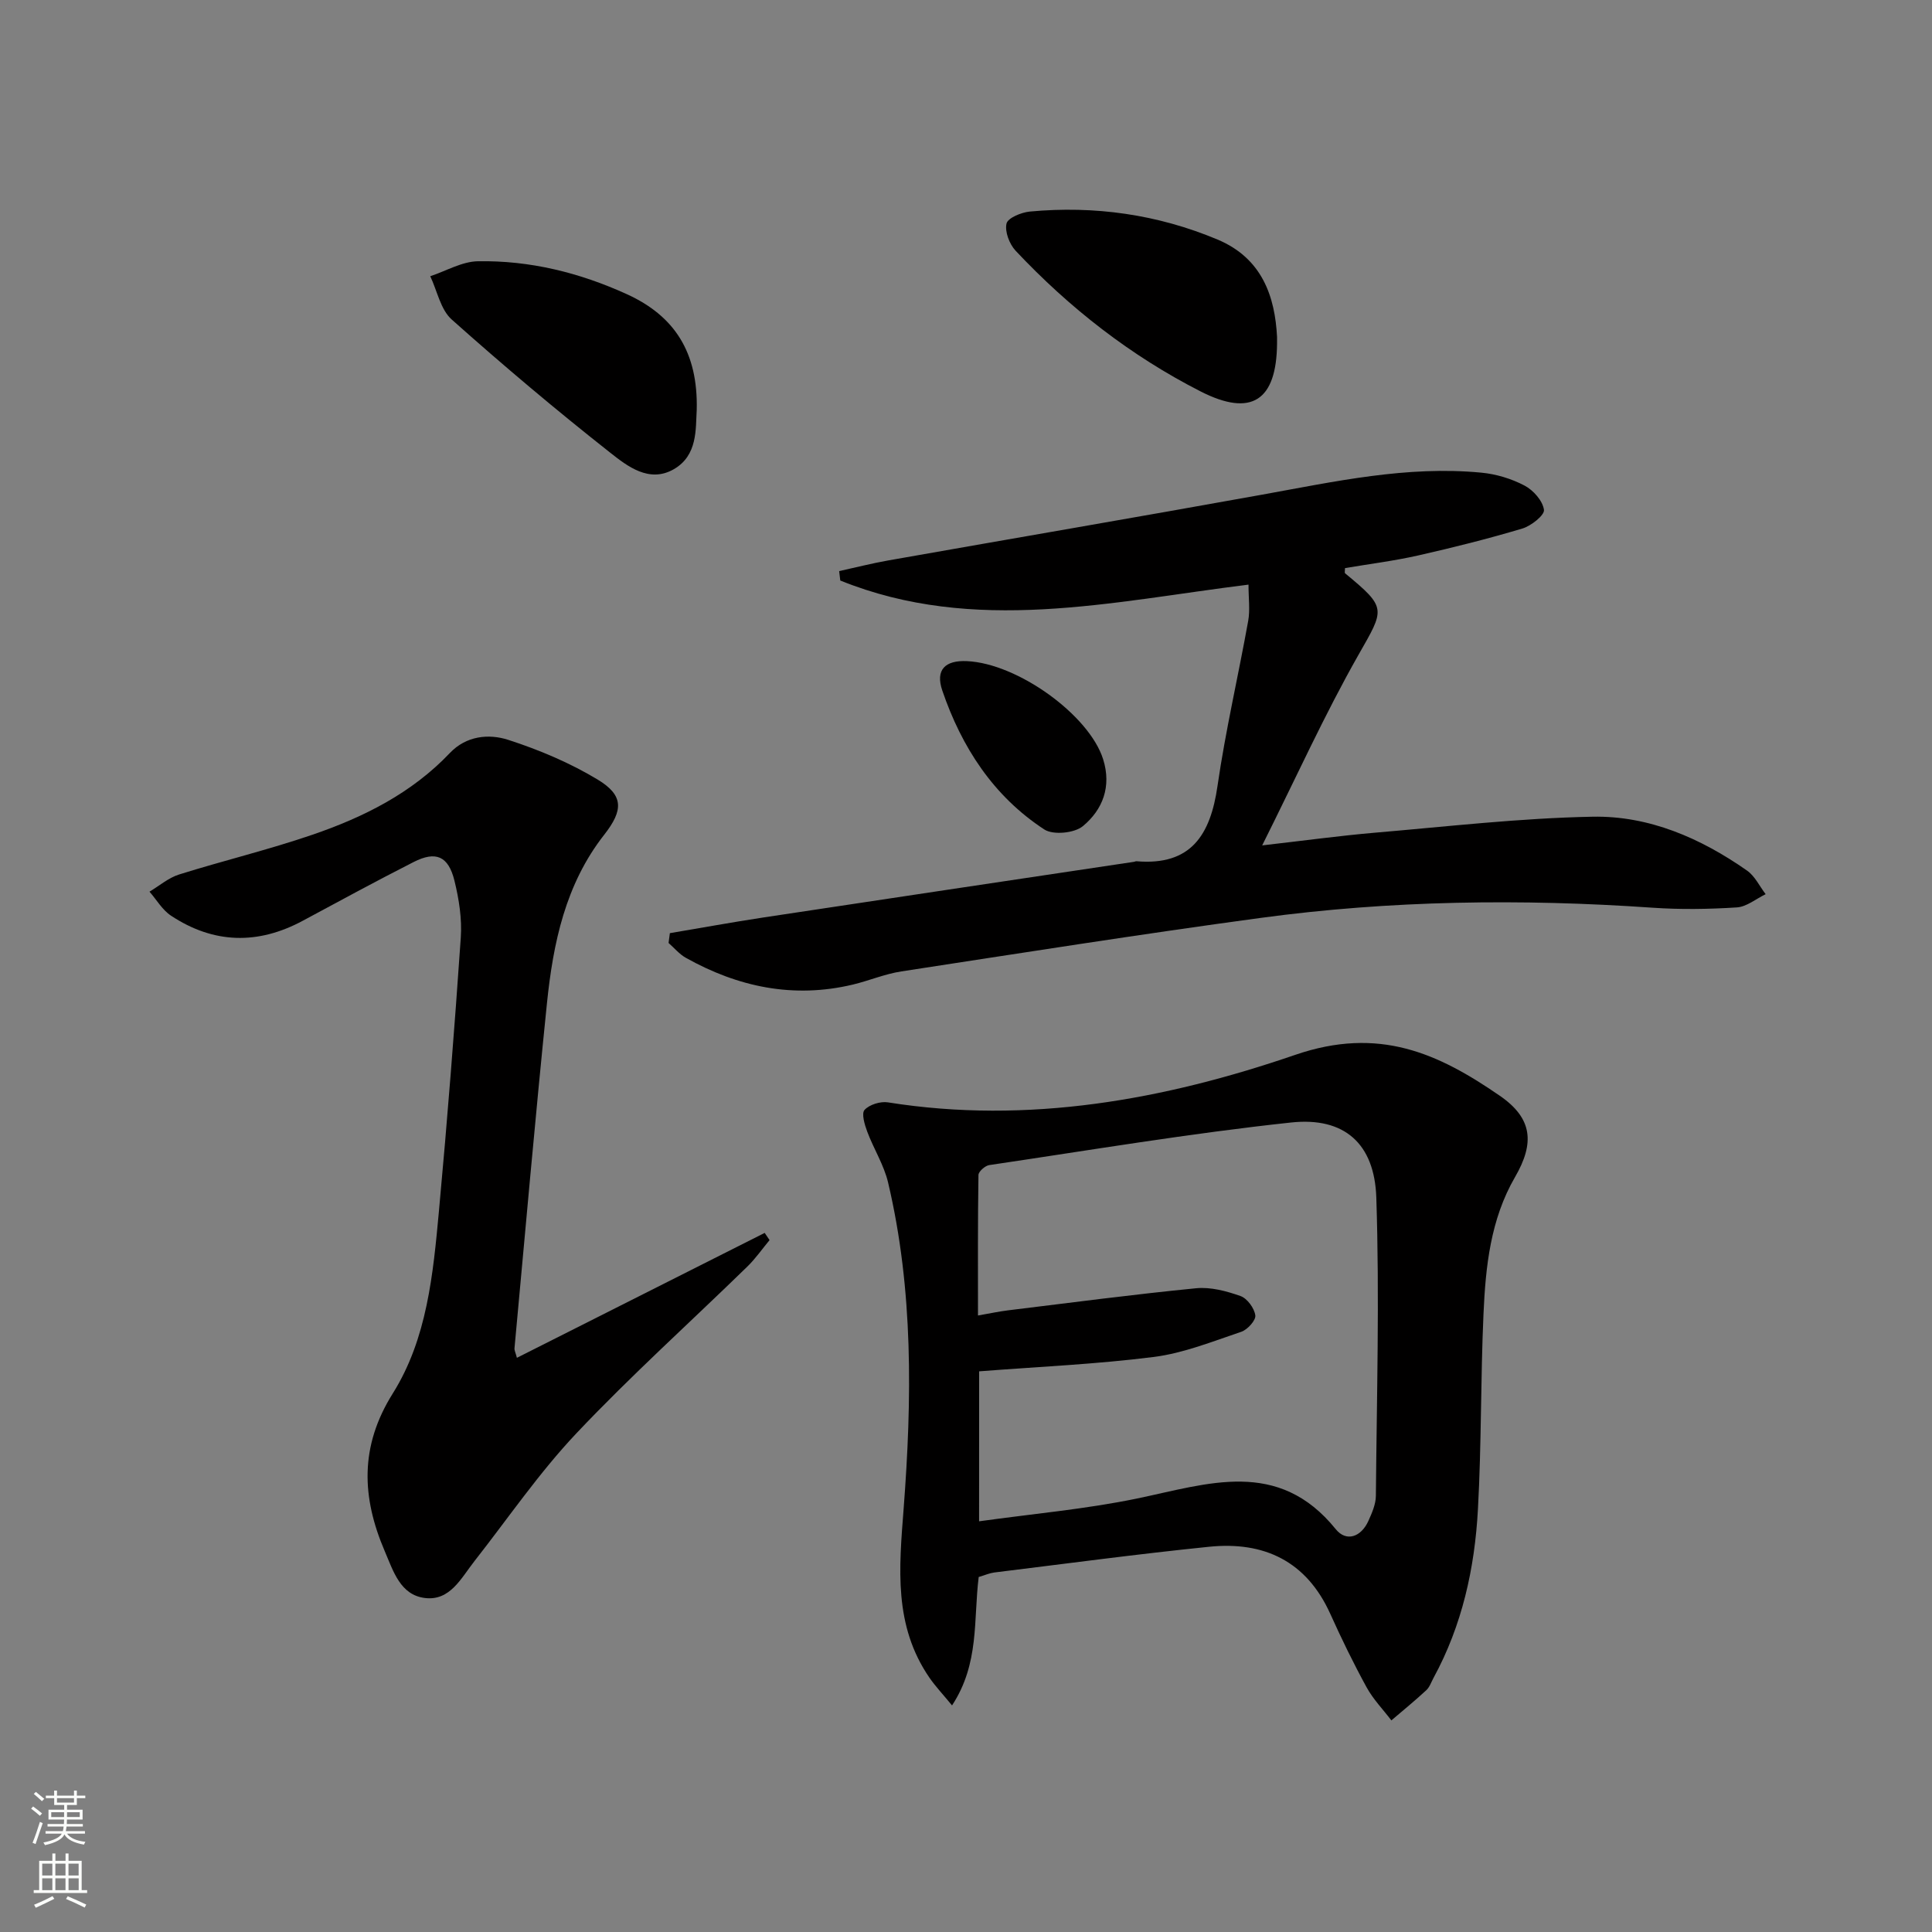 <svg enable-background="new 0 0 400 400" viewBox="0 0 400 400" xmlns="http://www.w3.org/2000/svg"><rect x="0" y="0" width="400" height="400" fill="#808080" stroke="none"/><g fill="#010000"><path d="m202.63 326.5c-1.11 8.85.19 17.89-5.52 26.59-1.9-2.32-3.43-3.93-4.68-5.74-7.43-10.81-6.29-22.67-5.34-35.01 1.72-22.55 2.04-45.23-3.22-67.51-.86-3.65-2.99-6.98-4.32-10.54-.54-1.44-1.23-3.77-.55-4.5 1.01-1.1 3.27-1.8 4.82-1.56 29.04 4.63 57.37-.57 84.33-9.83 17.36-5.96 29.63-.32 42.39 8.48 6.76 4.66 7.22 9.77 3.13 16.82-5.09 8.77-6.1 18.57-6.53 28.37-.6 13.46-.41 26.96-1.15 40.41-.66 12.19-3.26 24.02-9.19 34.9-.48.88-.81 1.93-1.51 2.57-2.33 2.16-4.8 4.17-7.22 6.24-1.73-2.27-3.77-4.37-5.13-6.85-2.71-4.95-5.19-10.04-7.51-15.19-4.93-10.93-13.71-15.07-25.09-13.91-14.86 1.51-29.68 3.51-44.51 5.33-.97.13-1.91.55-3.2.93zm.08-11.53c11.17-1.56 22.07-2.52 32.71-4.72 14.65-3.04 29.21-8.4 41.14 6.36 2.19 2.7 5.25 1.6 6.74-1.7.74-1.64 1.54-3.45 1.56-5.19.18-20.6.77-41.21.09-61.78-.37-11.19-6.64-16.72-17.63-15.54-20.91 2.24-41.69 5.74-62.51 8.82-.86.13-2.22 1.33-2.23 2.05-.15 9.56-.1 19.11-.1 29.09 2.62-.46 4.38-.84 6.16-1.06 12.99-1.59 25.97-3.3 38.99-4.58 3.01-.3 6.29.58 9.2 1.61 1.39.49 2.86 2.5 3.07 4 .15 1.01-1.62 2.97-2.9 3.4-5.95 2-11.93 4.42-18.09 5.21-11.91 1.51-23.95 2.03-36.19 2.98-.01 9.56-.01 19.97-.01 31.05z"/><path d="m138.69 193.2c6.44-1.08 12.86-2.26 19.32-3.24 25.59-3.88 51.18-7.69 76.78-11.53.16-.02.33-.13.48-.12 11.33.97 15.34-5.46 16.8-15.58 1.66-11.47 4.31-22.8 6.36-34.21.4-2.24.06-4.61.06-7.48-28.45 3.52-56.74 10.38-84.52-.85-.08-.65-.15-1.3-.23-1.95 3.39-.74 6.76-1.61 10.18-2.21 25.8-4.56 51.63-8.97 77.41-13.62 15.02-2.71 29.97-6.03 45.38-4.55 3.06.29 6.23 1.25 8.94 2.68 1.81.95 3.76 3.15 4.01 5.02.15 1.1-2.66 3.33-4.48 3.87-7.14 2.13-14.38 3.95-21.65 5.59-4.98 1.12-10.06 1.75-15.06 2.6 0 .52-.12.96.02 1.08 8.75 7.22 8.19 7.33 2.74 16.93-7.02 12.36-12.89 25.38-19.91 39.4 8.91-1.02 16.06-2 23.24-2.62 15.04-1.28 30.09-3.03 45.16-3.32 11.69-.23 22.4 4.44 31.99 11.16 1.63 1.14 2.58 3.23 3.85 4.88-1.99.96-3.93 2.61-5.97 2.74-5.8.37-11.67.46-17.47.06-27.13-1.88-54.22-1.53-81.17 2.12-24.82 3.36-49.57 7.27-74.33 11.07-3.41.52-6.68 1.92-10.06 2.73-12.27 2.92-23.74.52-34.57-5.55-1.34-.75-2.39-2.03-3.57-3.07.09-.68.18-1.36.27-2.03z"/><path d="m159.33 256.75c-1.54 1.85-2.92 3.85-4.63 5.51-11.8 11.5-24.08 22.55-35.38 34.51-7.72 8.17-14.14 17.59-21.11 26.47-2.75 3.5-5.03 8.25-10.23 7.61-5.11-.62-6.55-5.57-8.32-9.69-4.78-11.15-5.23-21.68 1.66-32.66 7.11-11.33 8.35-24.71 9.56-37.78 1.74-18.84 3.22-37.71 4.52-56.58.27-3.9-.37-7.98-1.31-11.8-1.26-5.12-3.86-6.21-8.47-3.86-7.7 3.92-15.3 8.04-22.91 12.14-9.33 5.03-18.5 4.79-27.32-1.05-1.79-1.19-2.98-3.29-4.44-4.96 2.04-1.21 3.93-2.87 6.14-3.56 9.16-2.87 18.53-5.12 27.6-8.23 10.6-3.63 20.55-8.6 28.45-16.92 3.38-3.56 8.04-4.03 12.09-2.72 6.4 2.07 12.75 4.75 18.49 8.21 5.45 3.29 5.35 6.36 1.37 11.44-8.03 10.24-10.57 22.43-11.85 34.89-2.43 23.79-4.52 47.61-6.72 71.42-.04.44.22.91.5 1.98 17.22-8.68 34.26-17.27 51.3-25.86.33.5.67 1 1.01 1.49z"/><path d="m144.25 84.85c-.25 3.89.26 9.45-4.79 12.32-5.07 2.88-9.58-.65-13.15-3.47-11.21-8.83-22.14-18.05-32.79-27.55-2.31-2.06-3-5.93-4.44-8.96 3.29-1.09 6.56-3.04 9.86-3.1 10.76-.19 21.04 2.35 30.87 6.83 9.84 4.49 14.73 12.02 14.44 23.93z"/><path d="m264.4 69.76v1.37c-.11 11.82-5.29 15.28-15.83 9.91-14.48-7.38-27.17-17.29-38.3-29.13-1.28-1.37-2.27-3.95-1.88-5.63.27-1.16 3.06-2.31 4.82-2.48 13.41-1.25 26.44.58 38.88 5.8 9.28 3.9 11.88 11.87 12.31 20.16z"/><path d="m200.19 136.88c10.54.48 25.33 11.19 28.2 20.31 1.78 5.64-.08 10.46-4.2 13.86-1.75 1.45-6.15 1.88-7.98.68-10.53-6.87-17.12-17.04-21.12-28.77-1.47-4.31.62-6.29 5.1-6.08z"/></g><path d="m6.44 374.46.42-.45c.65.47 1.27.95 1.85 1.44l-.45.49c-.65-.56-1.25-1.06-1.82-1.48m.93 7.33-.63-.26c.55-1.36 1.05-2.8 1.52-4.33.19.1.38.19.59.27-.46 1.29-.95 2.73-1.48 4.32m-.38-10.38.44-.42c.43.34 1.01.82 1.74 1.44l-.49.49c-.53-.51-1.09-1.01-1.69-1.51m2.5.35h1.72v-1.04h.59v1.04h3.52v-1.04h.59v1.04h1.75v.53h-1.75v1.42h-2.03v.97h3.22v2.03h-3.24c0 .35-.01.66-.03.93h3.32v.53h-3.37c-.03.27-.08.58-.15.94h3.96v.53h-3.71c.67.92 1.93 1.48 3.79 1.68-.13.24-.23.44-.29.59-2.13-.38-3.48-1.08-4.04-2.12-.43.97-1.77 1.72-4.03 2.23-.09-.19-.2-.37-.33-.55 2.1-.42 3.37-1.03 3.81-1.83h-3.36v-.53h3.58c.08-.29.13-.61.16-.94h-3.33v-.53h3.39c.02-.27.04-.58.04-.93h-3.23v-2.03h3.25v-.97h-2.07v-1.42h-1.73zm1.12 3.44v1h2.65c.01-.3.02-.44.01-.4v-.25-.35zm1.19-2h3.52v-.91h-3.52zm4.71 2h-2.63v.59c0 .15-.01.28-.01.4h2.64z" fill="#fbfcfa"/><path d="m13.56 383.74h.63v1.52h2.72v6.07h1.13v.6h-11.06v-.6h1.13v-6.07h2.73v-1.52h.63v1.52h2.1v-1.52zm-2.69 8.83.38.56c-1.24.63-2.53 1.25-3.85 1.85-.1-.21-.21-.42-.34-.63 1.36-.55 2.63-1.15 3.81-1.78m-2.13-4.27h2.1v-2.45h-2.1zm0 3.04h2.1v-2.46h-2.1zm2.72-3.04h2.1v-2.45h-2.1zm0 3.04h2.1v-2.46h-2.1zm6.07 3.6c-1.41-.71-2.7-1.3-3.86-1.78l.35-.56c1.45.62 2.75 1.19 3.84 1.72zm-1.25-9.09h-2.1v2.45h2.1zm-2.09 5.49h2.1v-2.46h-2.1z" fill="#fbfcfa"/></svg>
